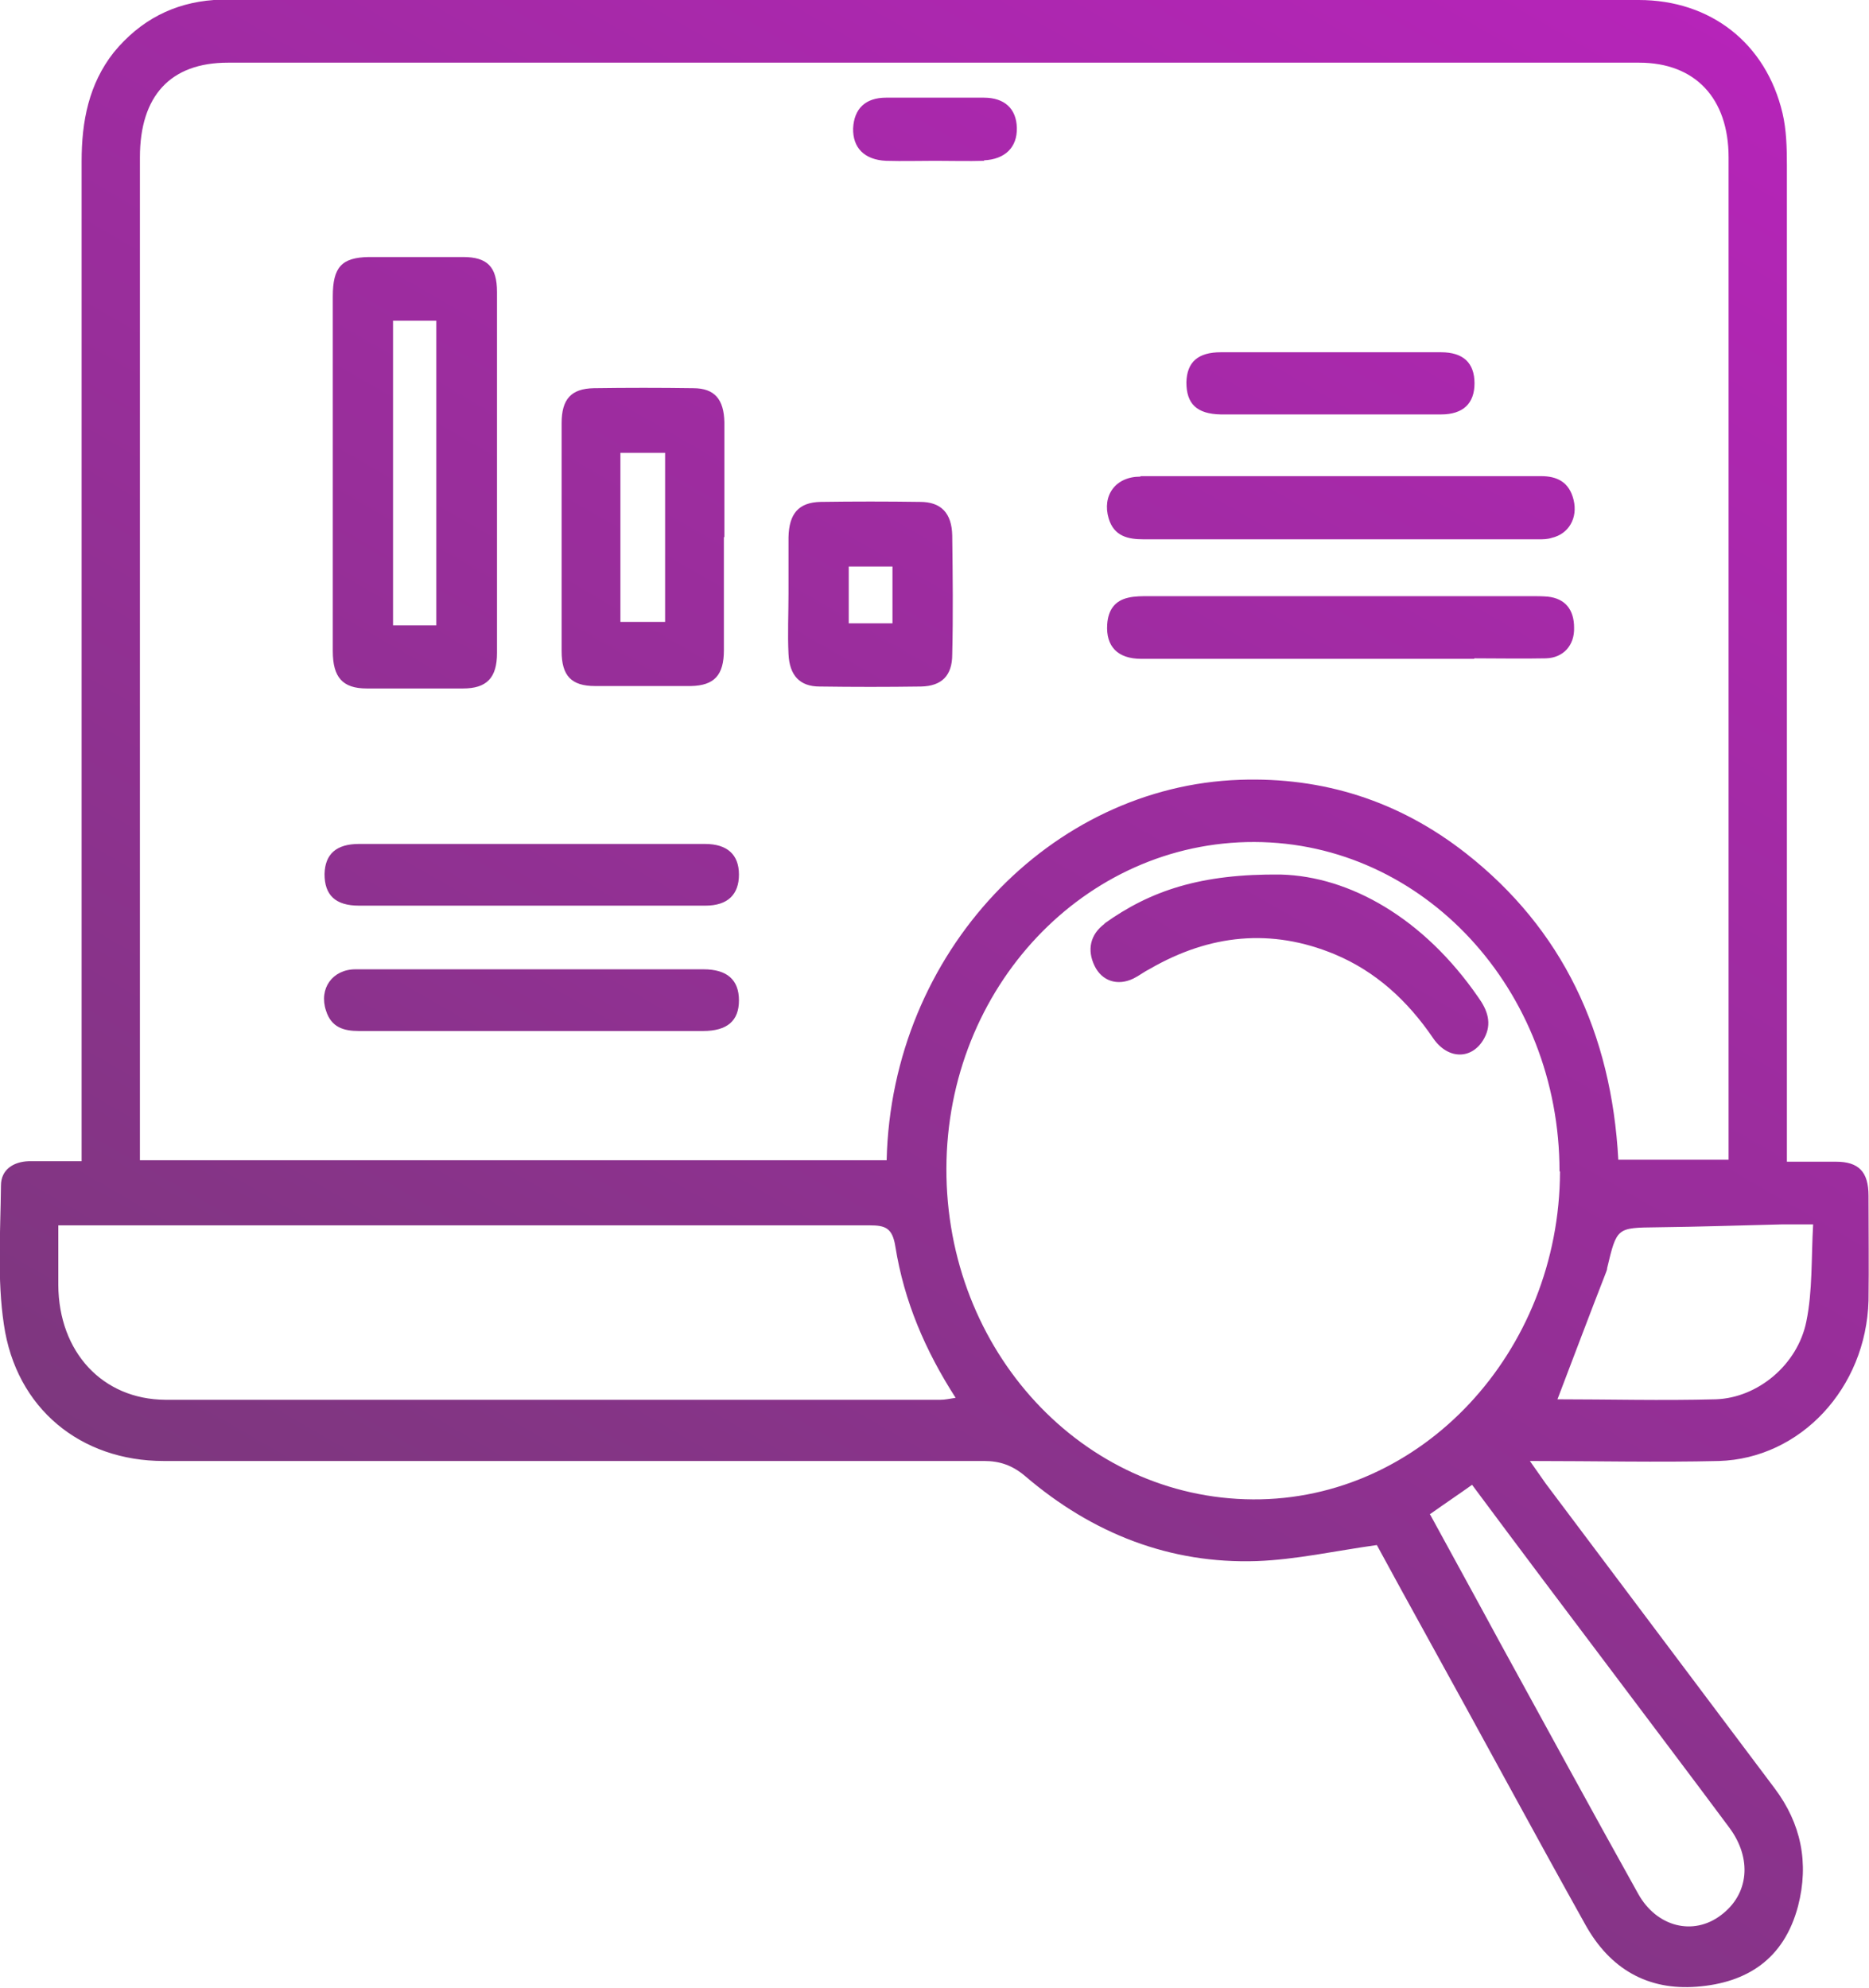 <?xml version="1.0" encoding="UTF-8"?>
<svg id="Layer_2" data-name="Layer 2" xmlns="http://www.w3.org/2000/svg" xmlns:xlink="http://www.w3.org/1999/xlink" viewBox="0 0 38.47 40.91">
  <defs>
    <style>
      .cls-1 {
        fill: url(#linear-gradient);
      }
    </style>
    <linearGradient id="linear-gradient" x1="32.17" y1="-1.41" x2="11.09" y2="35.1" gradientUnits="userSpaceOnUse">
      <stop offset="0" stop-color="#b624b9"/>
      <stop offset="1" stop-color="#7d377e"/>
    </linearGradient>
  </defs>
  <g id="Layer_1-2" data-name="Layer 1">
    <path class="cls-1" d="M36.79,23.91c.36,0,.68,0,1,0,.47,0,.67,.21,.67,.7,0,.72,.01,1.44,0,2.16-.05,1.8-1.4,3.25-3.08,3.3-1.26,.03-2.53,0-3.89,0,.14,.2,.23,.33,.33,.47,1.57,2.09,3.14,4.18,4.71,6.27,.54,.72,.71,1.53,.48,2.42-.29,1.1-1.06,1.58-2.08,1.66-1.01,.08-1.79-.36-2.3-1.28-1.1-1.97-2.17-3.96-3.26-5.93-.36-.65-.72-1.31-1.03-1.88-.86,.12-1.66,.3-2.47,.33-1.78,.06-3.38-.56-4.77-1.75-.26-.22-.52-.31-.84-.31-5.63,0-11.26,0-16.89,0-1.71,0-3.04-1.08-3.29-2.81-.14-.93-.07-1.9-.06-2.86,0-.33,.26-.49,.57-.5,.35,0,.69,0,1.09,0,0-.23,0-.42,0-.61,0-6.66,0-13.32,0-19.97,0-.83,.15-1.59,.66-2.24C2.89,.41,3.58,.06,4.4,0c.12,0,.23,0,.35,0C14.41,0,24.07,0,33.73,0c1.48,0,2.62,.89,2.96,2.33,.08,.34,.09,.71,.09,1.07,0,6.63,0,13.26,0,19.89v.62Zm-18.54-.03c.1-4.29,3.39-7.7,7.27-7.83,1.71-.06,3.27,.43,4.65,1.51,1.99,1.56,3,3.7,3.14,6.31h2.27c0-.17,0-.31,0-.45,0-6.73,0-13.45,0-20.18,0-1.22-.69-1.95-1.84-1.95-9.68,0-19.37,0-29.05,0-1.18,0-1.81,.68-1.81,1.95,0,6.73,0,13.45,0,20.18,0,.15,0,.29,0,.46h15.36Zm13.85,.23c0-3.74-2.8-6.77-6.28-6.78-3.49-.01-6.33,2.99-6.34,6.72-.01,3.75,2.8,6.79,6.31,6.81,3.47,.02,6.31-3.03,6.32-6.75ZM1.2,25.22c0,.43,0,.83,0,1.23,.01,1.38,.91,2.35,2.2,2.36,5.32,0,10.64,0,15.96,0,.09,0,.18-.02,.31-.04-.63-.98-1.06-1.99-1.24-3.11-.06-.39-.21-.44-.53-.44-5.09,0-10.17,0-15.26,0H1.2Zm28.23,5.94c.49,.9,.97,1.77,1.44,2.64,.95,1.73,1.89,3.46,2.85,5.18,.38,.68,1.13,.87,1.7,.44,.58-.43,.65-1.17,.17-1.81-.78-1.05-1.57-2.09-2.35-3.13-.98-1.3-1.96-2.6-2.94-3.92-.28,.2-.55,.38-.86,.6Zm2.61-2.36c1.06,0,2.17,.03,3.28,0,.86-.03,1.68-.71,1.86-1.6,.13-.63,.1-1.3,.14-2-.27,0-.45,0-.62,0-.86,.02-1.72,.05-2.59,.06-.83,.01-.83,0-1.03,.84,0,.03-.01,.05-.02,.08-.34,.87-.67,1.75-1.01,2.64ZM6.85,9.67c0-1.19,0-2.38,0-3.57,0-.6,.18-.8,.74-.81,.65,0,1.29,0,1.94,0,.5,0,.7,.2,.7,.72,0,2.48,0,4.96,0,7.43,0,.51-.21,.73-.7,.73-.66,0-1.32,0-1.98,0-.5,0-.7-.23-.7-.77,0-1.25,0-2.49,0-3.74Zm2.13,3.2V6.6h-.89v6.27h.89Zm5.92-1.81c0,.77,0,1.55,0,2.32,0,.52-.2,.73-.68,.74-.66,0-1.32,0-1.97,0-.49,0-.69-.21-.69-.72,0-1.56,0-3.12,0-4.69,0-.5,.2-.71,.66-.72,.68-.01,1.37-.01,2.05,0,.44,0,.63,.23,.64,.7,0,.79,0,1.58,0,2.36Zm-1.21-1.74h-.92v3.48h.92v-3.48Zm9.78,.49c-.51,0-.79,.39-.65,.86,.11,.37,.4,.43,.72,.43,2.71,0,5.42,0,8.13,0,.09,0,.18,0,.27-.03,.35-.08,.54-.41,.45-.78-.09-.37-.34-.49-.67-.49-1.37,0-2.74,0-4.1,0-1.38,0-2.76,0-4.14,0Zm6.88,3.74c.49,0,.98,.01,1.47,0,.36-.01,.59-.27,.58-.63,0-.37-.18-.6-.54-.64-.12-.01-.23-.01-.35-.01-2.62,0-5.24,0-7.86,0-.14,0-.29,0-.42,.03-.28,.06-.42,.25-.44,.55-.03,.45,.21,.71,.7,.71,1.35,0,2.71,0,4.06,0,.93,0,1.86,0,2.79,0Zm-14.12-1.33c0-.39,0-.78,0-1.16,.01-.49,.21-.72,.66-.73,.68-.01,1.37-.01,2.05,0,.43,0,.65,.23,.66,.69,.01,.82,.02,1.63,0,2.45,0,.44-.22,.65-.64,.66-.7,.01-1.39,.01-2.09,0-.41,0-.62-.23-.64-.67-.02-.41,0-.83,0-1.25Zm2.14,.61v-1.17h-.9v1.17h.9Zm-3.85,5.81c.46,0,.69-.23,.69-.64,0-.41-.24-.63-.7-.63-2.37,0-4.75,0-7.12,0-.47,0-.7,.21-.71,.62,0,.43,.22,.65,.71,.65,1.17,0,2.35,0,3.52,0,1.2,0,2.4,0,3.6,0Zm-.05,2.58c.5,0,.74-.21,.74-.63,0-.42-.24-.64-.73-.64-1.06,0-2.12,0-3.17,0-1.33,0-2.66,0-3.99,0-.48,0-.76,.4-.61,.85,.11,.35,.37,.42,.68,.42,1.17,0,2.35,0,3.52,0,1.19,0,2.37,0,3.56,0Zm15.19-12.69c.46,0,.69-.23,.69-.64,0-.42-.23-.64-.69-.64-1.51,0-3.02,0-4.53,0-.47,0-.7,.2-.71,.62,0,.44,.21,.65,.71,.66,.74,0,1.47,0,2.21,0,.77,0,1.55,0,2.32,0ZM20.25,3.3c.44-.02,.69-.27,.68-.67-.01-.39-.25-.62-.68-.62-.67,0-1.34,0-2.01,0-.43,0-.66,.23-.68,.63-.01,.4,.23,.65,.68,.67,.34,.01,.67,0,1.01,0,.34,0,.67,.01,1.01,0Zm2.49,15.71c-.3,.22-.37,.54-.21,.87,.15,.31,.47,.42,.8,.26,.12-.06,.22-.14,.34-.2,1.23-.71,2.5-.84,3.8-.3,.84,.35,1.5,.95,2.03,1.73,.31,.45,.81,.44,1.05,0,.17-.31,.06-.59-.12-.84-1.13-1.64-2.65-2.49-4.06-2.53-1.65-.02-2.69,.33-3.64,1.01Z"/>
  </g>
</svg>